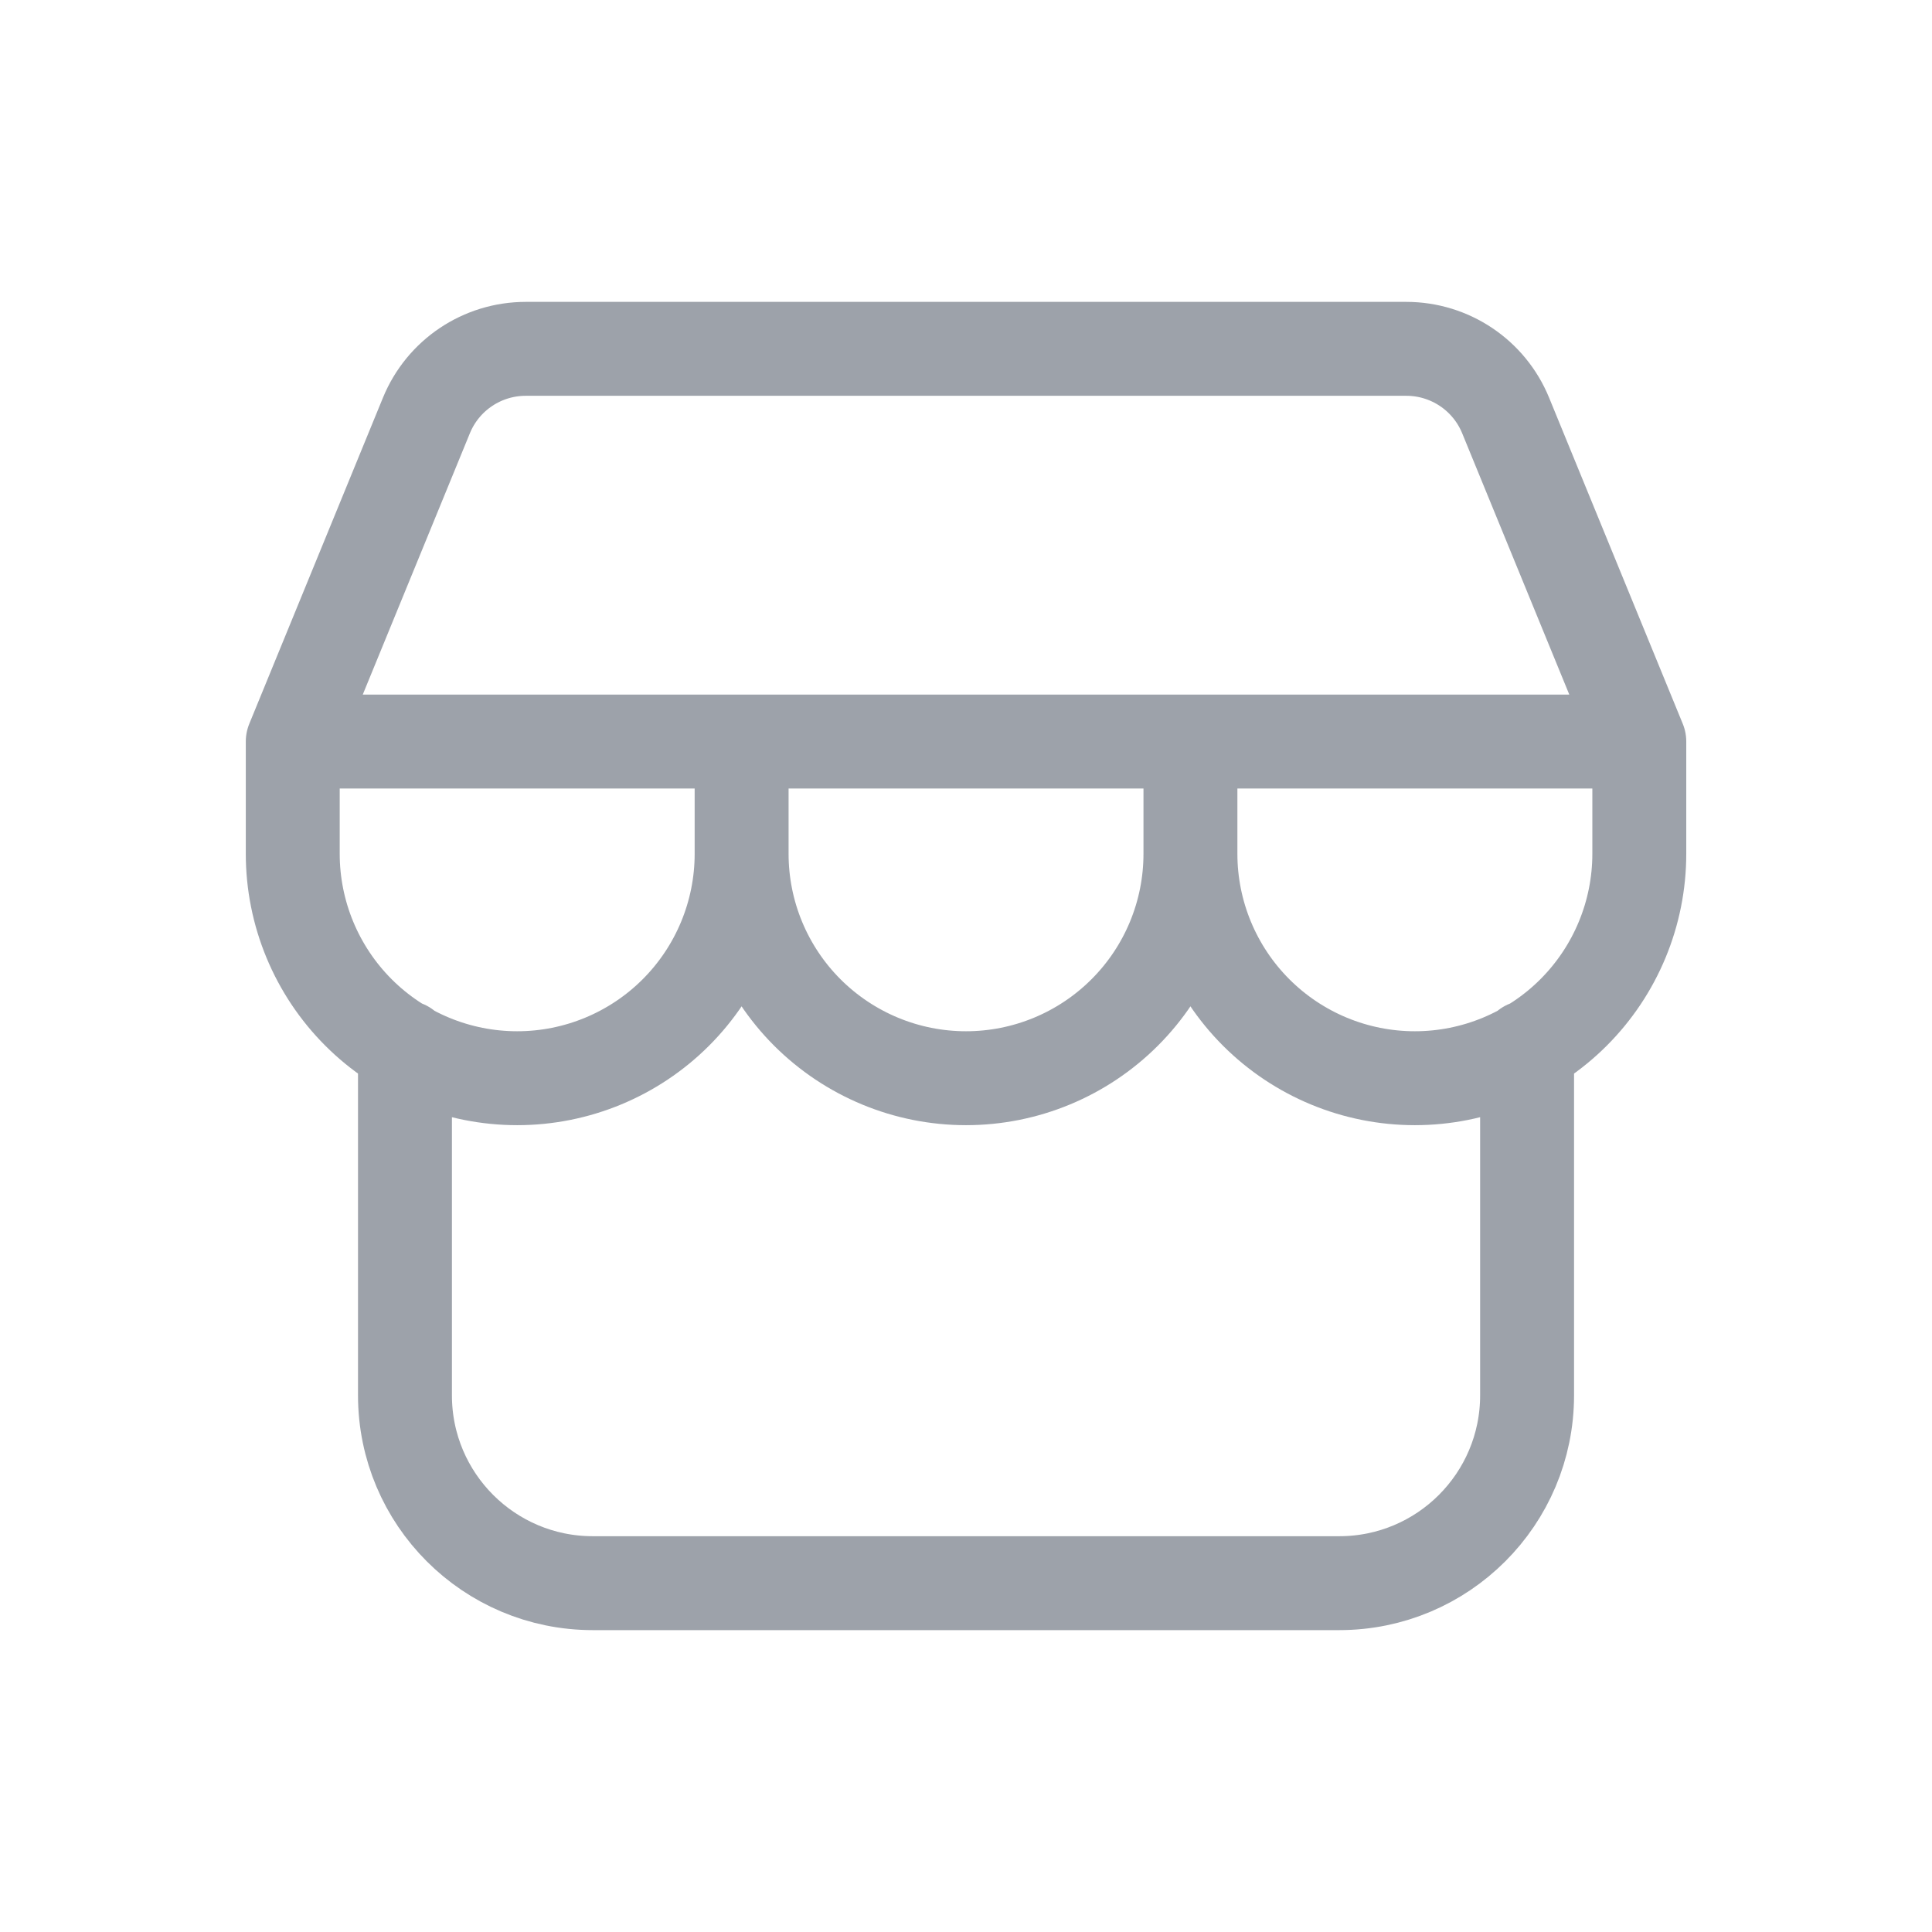 <svg width="36" height="36" viewBox="0 0 36 36" fill="none" xmlns="http://www.w3.org/2000/svg">
<g clip-path="url(#clip0_728_22177)">
<path d="M7.546 19.515V26C7.546 27.933 9.113 29.5 11.046 29.5H24.955C26.888 29.5 28.455 27.933 28.455 26V19.515M30.546 13.818L28.055 7.741C27.747 6.99 27.016 6.5 26.204 6.5H9.797C8.985 6.5 8.254 6.99 7.946 7.741L5.455 13.818M30.546 13.818H5.455M30.546 13.818V15.909C30.546 17.018 30.105 18.082 29.321 18.866C28.537 19.65 27.473 20.091 26.364 20.091C25.255 20.091 24.191 19.65 23.407 18.866C22.623 18.082 22.182 17.018 22.182 15.909M5.455 13.818V15.909C5.455 17.018 5.896 18.082 6.68 18.866C7.464 19.65 8.528 20.091 9.637 20.091C10.746 20.091 11.81 19.65 12.594 18.866C13.378 18.082 13.819 17.018 13.819 15.909M13.819 13.818V15.909M13.819 15.909C13.819 17.018 14.259 18.082 15.043 18.866C15.828 19.65 16.891 20.091 18 20.091C19.11 20.091 20.173 19.65 20.957 18.866C21.742 18.082 22.182 17.018 22.182 15.909M22.182 13.818V15.909" stroke="#9DA2AA" stroke-width="1.75" stroke-linecap="round" stroke-linejoin="round"/>
</g>
<defs>
<clipPath id="clip0_728_22177">
<rect width="36" height="36" fill="white"/>
</clipPath>
</defs>
</svg>
